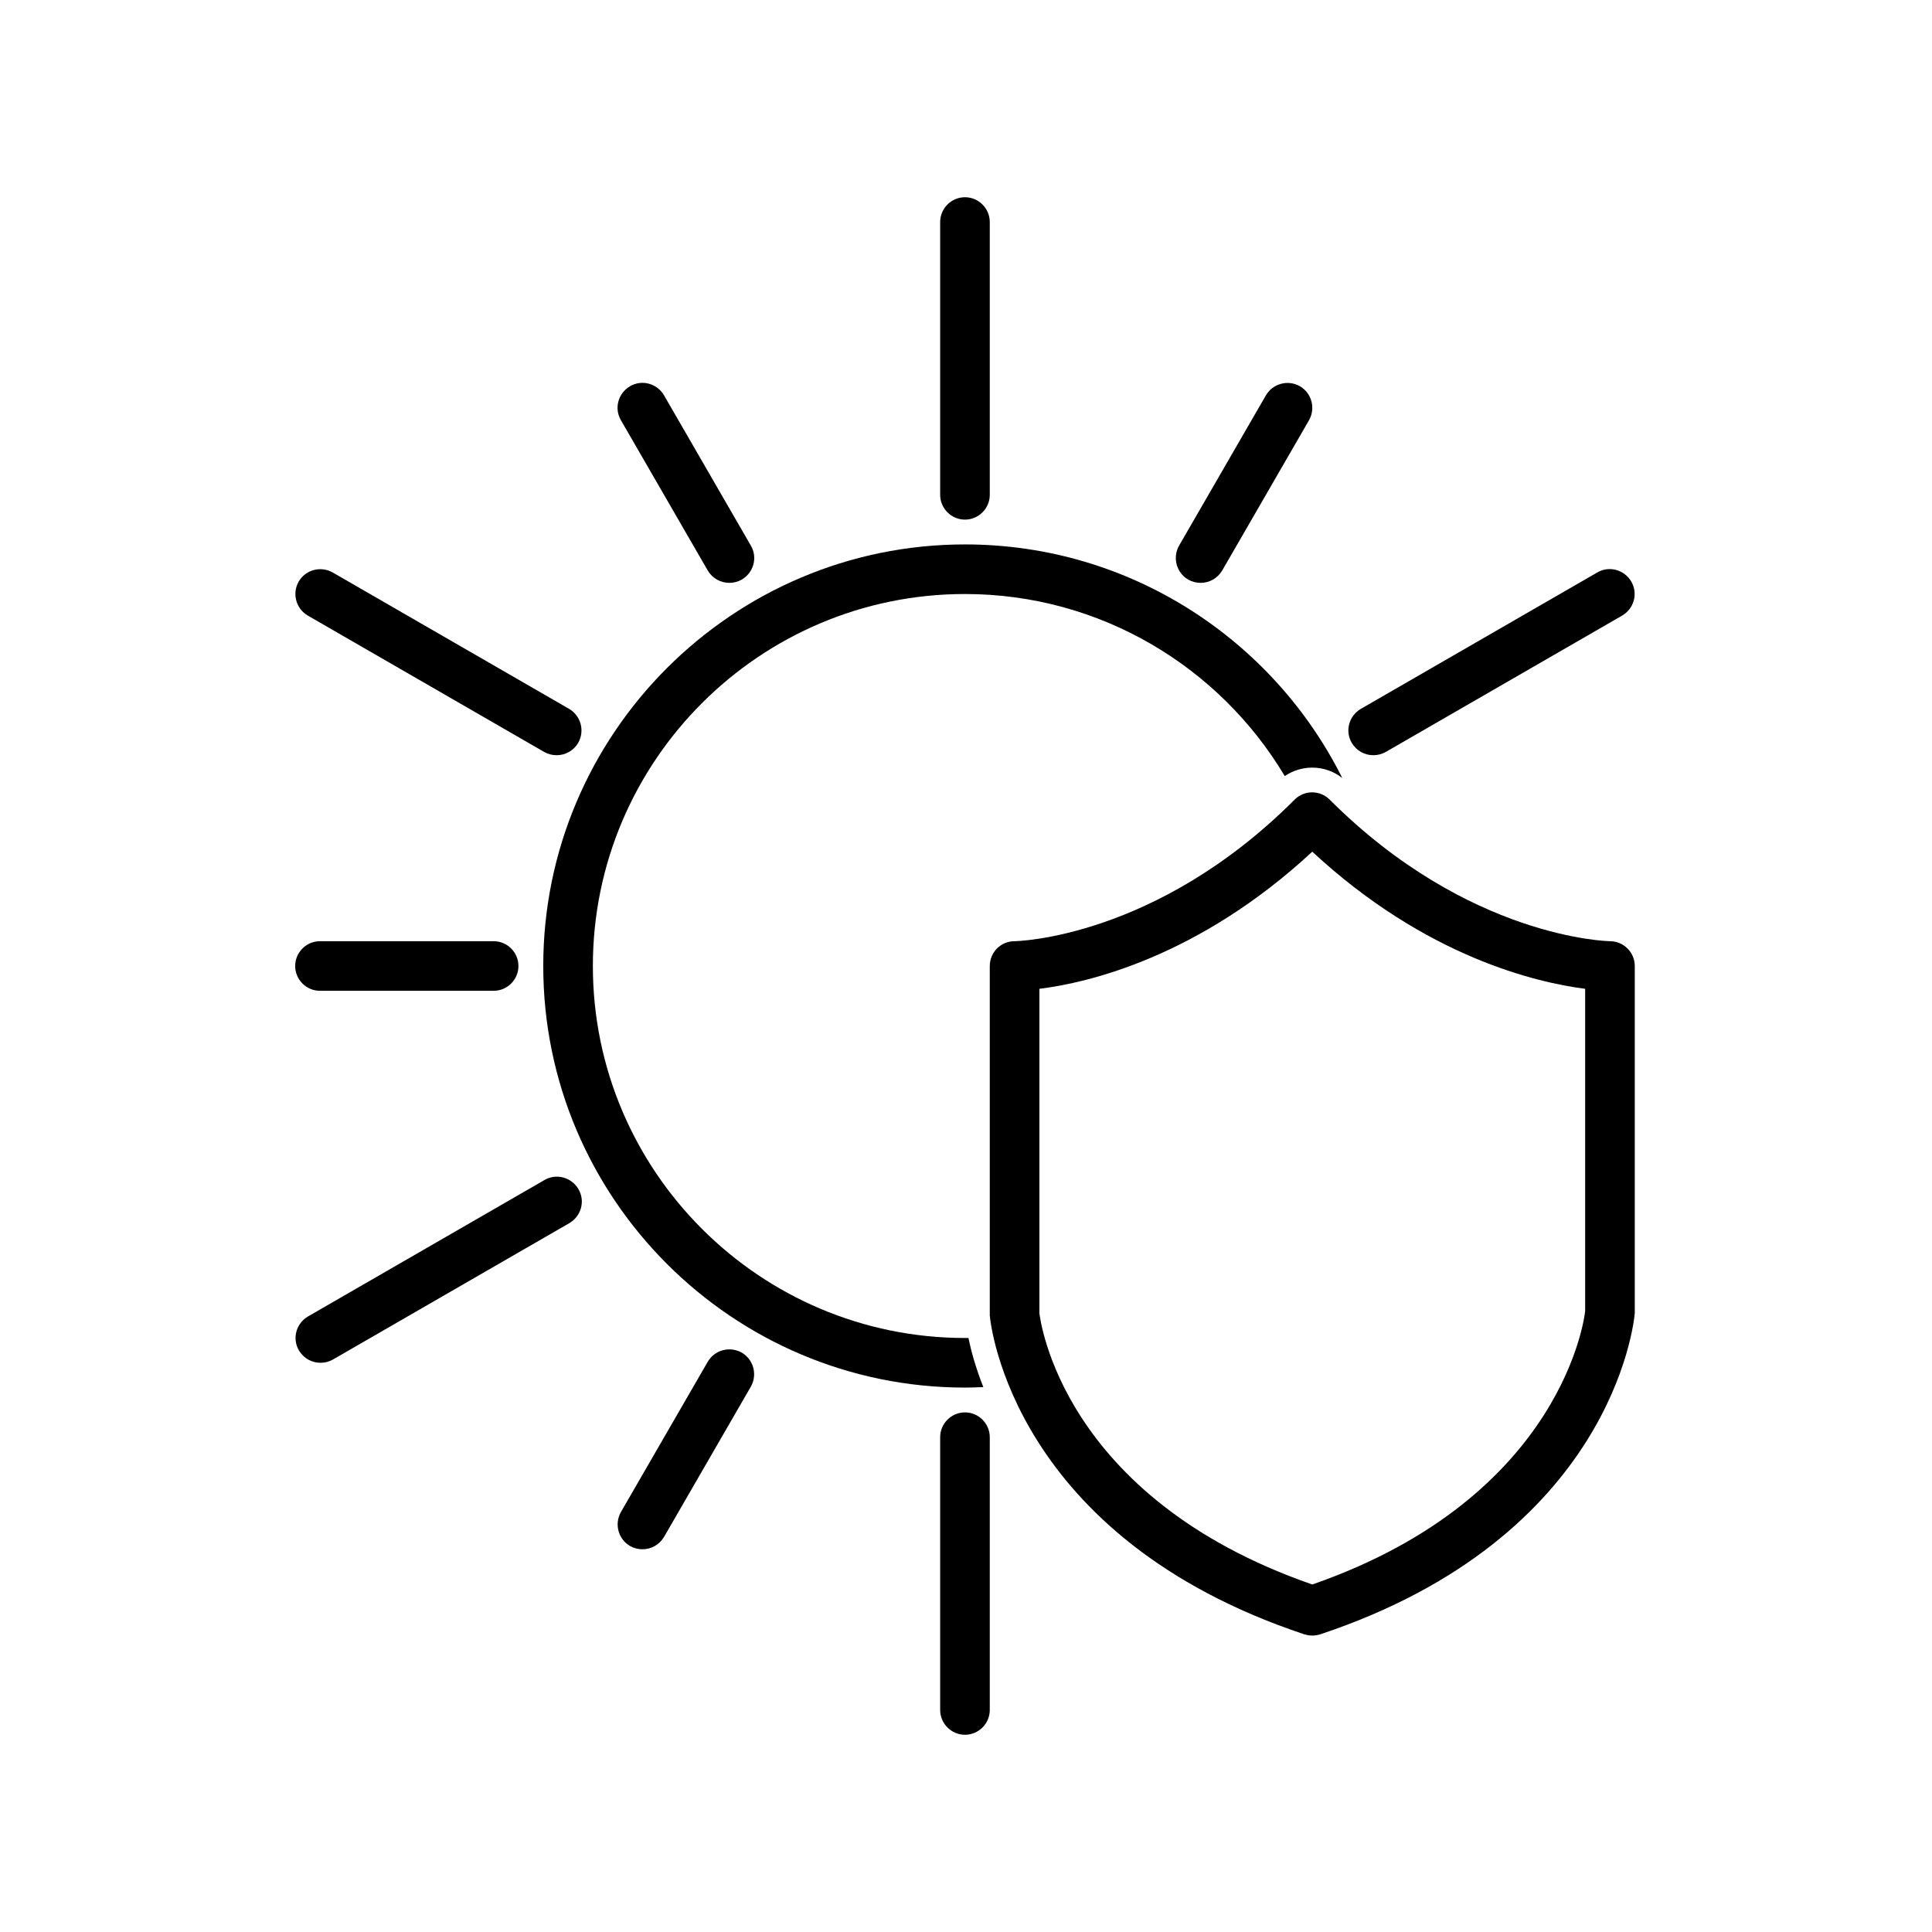 <svg xmlns="http://www.w3.org/2000/svg" xmlns:xlink="http://www.w3.org/1999/xlink" width="1080" zoomAndPan="magnify" viewBox="0 0 810 810" height="1080" preserveAspectRatio="xMidYMid meet"><defs><clipPath id="a469d657a0"><path d="M 670 413.324 L 675 413.324 L 675 418 L 670 418 Z M 670 413.324 " clip-rule="nonzero"></path></clipPath><clipPath id="fe04aa29e8"><path d="M 670 421 L 675 421 L 675 422.324 L 670 422.324 Z M 670 421 " clip-rule="nonzero"></path></clipPath><clipPath id="82f28055a5"><path d="M 670 413.324 L 675 413.324 L 675 418 L 670 418 Z M 670 413.324 " clip-rule="nonzero"></path></clipPath><clipPath id="75735d5142"><path d="M 669.977 413.324 L 675 413.324 L 675 422.324 L 669.977 422.324 Z M 669.977 413.324 " clip-rule="nonzero"></path></clipPath><clipPath id="1802bdde30"><path d="M 676 418 L 678.227 418 L 678.227 419 L 676 419 Z M 676 418 " clip-rule="nonzero"></path></clipPath><clipPath id="96a071a55e"><path d="M 677 419 L 678.227 419 L 678.227 420 L 677 420 Z M 677 419 " clip-rule="nonzero"></path></clipPath></defs><path fill="#4e62e6" d="M 672.676 421.426 L 672.676 417.824 L 672.078 417.824 L 672.078 421.426 L 672.676 421.426 " fill-opacity="1" fill-rule="nonzero"></path><g clip-path="url(#a469d657a0)"><path fill="#6173e8" d="M 674.625 415.727 C 674.625 414.48 673.617 413.477 672.379 413.477 C 671.137 413.477 670.129 414.48 670.129 415.727 C 670.129 416.969 671.137 417.977 672.379 417.977 C 673.617 417.977 674.625 416.969 674.625 415.727 " fill-opacity="1" fill-rule="nonzero"></path></g><path fill="#3d4ede" d="M 672.379 415.125 L 672.379 414.074 C 672.75 413.98 673.141 414.09 673.414 414.363 L 673.426 414.375 C 673.137 414.473 672.898 414.676 672.766 414.949 L 672.539 415.402 L 672.379 415.125 " fill-opacity="1" fill-rule="nonzero"></path><path fill="#3d4ede" d="M 671.91 415.352 L 671.09 414.695 C 671.25 414.348 671.578 414.105 671.961 414.062 L 671.977 414.062 C 671.875 414.348 671.887 414.66 672.012 414.938 L 672.227 415.398 L 671.91 415.352 " fill-opacity="1" fill-rule="nonzero"></path><path fill="#3d4ede" d="M 671.793 415.859 L 670.77 416.09 C 670.598 415.746 670.617 415.34 670.82 415.016 L 670.832 415 C 670.988 415.258 671.242 415.445 671.535 415.52 L 672.027 415.641 L 671.793 415.859 " fill-opacity="1" fill-rule="nonzero"></path><path fill="#3d4ede" d="M 672.117 416.266 L 671.66 417.211 C 671.285 417.133 670.977 416.863 670.852 416.5 L 670.844 416.48 C 671.145 416.523 671.449 416.438 671.691 416.254 L 672.09 415.945 L 672.117 416.266 " fill-opacity="1" fill-rule="nonzero"></path><path fill="#3d4ede" d="M 672.637 416.266 L 673.09 417.215 C 672.793 417.457 672.391 417.531 672.031 417.402 L 672.012 417.395 C 672.23 417.184 672.355 416.895 672.363 416.594 L 672.371 416.086 L 672.637 416.266 " fill-opacity="1" fill-rule="nonzero"></path><path fill="#3d4ede" d="M 672.961 415.859 L 673.984 416.098 C 673.988 416.48 673.793 416.84 673.469 417.043 L 673.453 417.051 C 673.426 416.75 673.277 416.473 673.043 416.277 L 672.656 415.953 L 672.961 415.859 " fill-opacity="1" fill-rule="nonzero"></path><path fill="#3d4ede" d="M 672.848 415.352 L 673.668 414.703 C 673.973 414.934 674.133 415.312 674.086 415.691 L 674.086 415.711 C 673.832 415.543 673.523 415.484 673.227 415.547 L 672.73 415.652 L 672.848 415.352 " fill-opacity="1" fill-rule="nonzero"></path><g clip-path="url(#fe04aa29e8)"><path fill="#6173e8" d="M 674.309 421.973 C 674.418 421.812 674.477 421.621 674.477 421.426 L 670.281 421.426 C 670.281 421.621 670.336 421.812 670.445 421.973 C 670.527 422.098 670.668 422.176 670.82 422.176 L 673.934 422.176 C 674.086 422.176 674.227 422.098 674.309 421.973 " fill-opacity="1" fill-rule="nonzero"></path></g><path fill="#ffc431" d="M 675.824 418.727 C 675.824 418.559 675.688 418.426 675.523 418.426 C 675.359 418.426 675.223 418.559 675.223 418.727 C 675.223 418.891 675.359 419.023 675.523 419.023 C 675.688 419.023 675.824 418.891 675.824 418.727 " fill-opacity="1" fill-rule="nonzero"></path><path fill="#ffc431" d="M 676.871 419.625 C 676.871 419.461 676.738 419.324 676.574 419.324 C 676.406 419.324 676.273 419.461 676.273 419.625 C 676.273 419.789 676.406 419.926 676.574 419.926 C 676.738 419.926 676.871 419.789 676.871 419.625 " fill-opacity="1" fill-rule="nonzero"></path><path fill="#8899f7" d="M 672.977 415.727 C 672.977 415.395 672.707 415.125 672.379 415.125 C 672.047 415.125 671.777 415.395 671.777 415.727 C 671.777 416.055 672.047 416.324 672.379 416.324 C 672.707 416.324 672.977 416.055 672.977 415.727 " fill-opacity="1" fill-rule="nonzero"></path><g clip-path="url(#82f28055a5)"><path fill="#000000" d="M 672.512 416.594 L 672.516 416.461 C 672.527 416.461 672.543 416.457 672.559 416.453 L 672.898 417.164 C 672.715 417.281 672.496 417.332 672.285 417.309 C 672.426 417.098 672.508 416.852 672.512 416.594 Z M 671.578 417.031 C 671.375 416.961 671.199 416.82 671.082 416.641 C 671.336 416.621 671.578 416.531 671.781 416.371 L 671.887 416.293 C 671.898 416.301 671.91 416.312 671.922 416.32 Z M 670.859 415.914 C 670.785 415.711 670.785 415.488 670.855 415.285 C 671.027 415.469 671.25 415.602 671.5 415.664 L 671.629 415.695 C 671.629 415.707 671.629 415.715 671.629 415.727 C 671.629 415.73 671.629 415.734 671.629 415.742 Z M 671.773 414.258 C 671.734 414.508 671.77 414.766 671.879 415 L 671.934 415.121 C 671.922 415.129 671.91 415.141 671.898 415.148 L 671.281 414.656 C 671.395 414.473 671.57 414.332 671.773 414.258 Z M 673.145 414.336 C 672.926 414.465 672.746 414.652 672.629 414.883 L 672.57 415 C 672.559 414.996 672.543 414.992 672.527 414.988 L 672.527 414.199 C 672.742 414.172 672.961 414.223 673.145 414.336 Z M 673.664 414.895 C 673.82 415.051 673.914 415.25 673.938 415.465 C 673.703 415.371 673.449 415.348 673.195 415.402 L 673.066 415.43 C 673.059 415.414 673.051 415.398 673.047 415.387 Z M 673.828 416.215 C 673.805 416.43 673.707 416.633 673.555 416.785 C 673.48 416.543 673.34 416.328 673.141 416.164 L 673.039 416.078 C 673.047 416.062 673.051 416.051 673.059 416.035 Z M 672.828 415.727 C 672.828 415.973 672.625 416.176 672.379 416.176 C 672.129 416.176 671.926 415.973 671.926 415.727 C 671.926 415.477 672.129 415.273 672.379 415.273 C 672.625 415.273 672.828 415.477 672.828 415.727 Z M 673.184 417.328 C 673.238 417.285 673.254 417.211 673.223 417.148 L 672.828 416.324 C 672.836 416.316 672.84 416.312 672.848 416.309 L 672.949 416.395 C 673.152 416.562 673.281 416.801 673.305 417.066 C 673.309 417.117 673.34 417.164 673.387 417.188 C 673.41 417.199 673.43 417.203 673.453 417.203 C 673.48 417.203 673.508 417.195 673.535 417.18 L 673.547 417.172 C 673.918 416.941 674.141 416.527 674.133 416.094 C 674.133 416.027 674.082 415.969 674.016 415.953 L 673.125 415.746 C 673.125 415.738 673.125 415.73 673.125 415.727 C 673.125 415.723 673.125 415.723 673.125 415.723 L 673.254 415.695 C 673.516 415.641 673.781 415.691 674.004 415.836 C 674.027 415.852 674.059 415.859 674.086 415.859 C 674.105 415.859 674.129 415.855 674.148 415.848 C 674.195 415.824 674.227 415.781 674.234 415.727 L 674.234 415.711 C 674.285 415.281 674.105 414.848 673.762 414.582 C 673.707 414.539 673.629 414.539 673.578 414.582 L 672.859 415.152 C 672.852 415.145 672.848 415.141 672.84 415.137 L 672.898 415.016 C 673.016 414.777 673.223 414.602 673.473 414.516 C 673.523 414.5 673.559 414.461 673.57 414.41 C 673.582 414.359 673.57 414.305 673.531 414.27 L 673.52 414.258 C 673.211 413.949 672.762 413.824 672.34 413.93 C 672.273 413.945 672.227 414.008 672.227 414.074 L 672.227 414.988 C 672.219 414.992 672.211 414.992 672.203 414.996 L 672.148 414.875 C 672.039 414.633 672.027 414.363 672.117 414.113 C 672.137 414.066 672.129 414.012 672.098 413.969 C 672.062 413.93 672.012 413.906 671.961 413.914 L 671.945 413.914 C 671.512 413.965 671.133 414.238 670.953 414.633 C 670.926 414.695 670.941 414.77 670.996 414.812 L 671.711 415.383 C 671.707 415.391 671.703 415.398 671.699 415.402 L 671.57 415.371 C 671.312 415.309 671.098 415.148 670.957 414.922 C 670.93 414.879 670.883 414.852 670.832 414.848 C 670.781 414.852 670.73 414.875 670.703 414.918 L 670.695 414.934 C 670.461 415.301 670.441 415.77 670.637 416.156 C 670.66 416.207 670.715 416.238 670.77 416.238 C 670.781 416.238 670.793 416.238 670.805 416.234 L 671.695 416.035 C 671.699 416.039 671.699 416.047 671.703 416.055 L 671.598 416.137 C 671.391 416.297 671.129 416.367 670.863 416.332 C 670.812 416.328 670.762 416.348 670.73 416.387 C 670.695 416.43 670.688 416.484 670.703 416.531 L 670.711 416.547 C 670.852 416.957 671.203 417.27 671.629 417.355 C 671.641 417.359 671.648 417.359 671.66 417.359 C 671.715 417.359 671.77 417.328 671.793 417.273 L 672.191 416.453 C 672.199 416.453 672.207 416.453 672.215 416.457 L 672.211 416.59 C 672.207 416.855 672.102 417.102 671.91 417.289 C 671.871 417.324 671.855 417.375 671.867 417.426 C 671.879 417.477 671.914 417.52 671.965 417.539 L 671.98 417.543 C 672.113 417.59 672.254 417.613 672.391 417.613 C 672.676 417.613 672.957 417.516 673.184 417.328 " fill-opacity="1" fill-rule="nonzero"></path></g><g clip-path="url(#75735d5142)"><path fill="#000000" d="M 672.227 418.121 C 672.277 418.121 672.328 418.125 672.379 418.125 C 672.426 418.125 672.477 418.121 672.527 418.121 L 672.527 421.273 L 672.227 421.273 Z M 670.281 415.727 C 670.281 414.566 671.219 413.625 672.379 413.625 C 673.535 413.625 674.477 414.566 674.477 415.727 C 674.477 416.883 673.535 417.824 672.379 417.824 C 671.219 417.824 670.281 416.883 670.281 415.727 Z M 674.184 421.891 C 674.129 421.977 674.035 422.023 673.934 422.023 L 670.82 422.023 C 670.719 422.023 670.625 421.977 670.57 421.891 C 670.508 421.793 670.465 421.688 670.441 421.574 L 674.312 421.574 C 674.293 421.688 674.25 421.793 674.184 421.891 Z M 670.281 421.273 C 670.195 421.273 670.129 421.344 670.129 421.426 C 670.129 421.652 670.195 421.871 670.32 422.059 C 670.434 422.227 670.617 422.324 670.82 422.324 L 673.934 422.324 C 674.137 422.324 674.32 422.227 674.434 422.059 C 674.559 421.871 674.625 421.652 674.625 421.426 C 674.625 421.344 674.559 421.273 674.477 421.273 L 672.828 421.273 L 672.828 418.082 C 673.934 417.871 674.773 416.895 674.773 415.727 C 674.773 414.402 673.699 413.324 672.379 413.324 C 671.055 413.324 669.98 414.402 669.98 415.727 C 669.98 416.895 670.82 417.871 671.926 418.082 L 671.926 421.273 L 670.281 421.273 " fill-opacity="1" fill-rule="nonzero"></path></g><path fill="#000000" d="M 675.523 418.875 C 675.441 418.875 675.375 418.809 675.375 418.727 C 675.375 418.641 675.441 418.574 675.523 418.574 C 675.605 418.574 675.672 418.641 675.672 418.727 C 675.672 418.809 675.605 418.875 675.523 418.875 Z M 675.523 418.273 C 675.328 418.273 675.16 418.398 675.102 418.574 L 674.688 418.574 L 673.98 417.867 L 673.77 418.082 L 674.52 418.832 C 674.547 418.859 674.586 418.875 674.625 418.875 L 675.102 418.875 C 675.16 419.051 675.328 419.176 675.523 419.176 C 675.77 419.176 675.973 418.973 675.973 418.727 C 675.973 418.477 675.77 418.273 675.523 418.273 " fill-opacity="1" fill-rule="nonzero"></path><g clip-path="url(#1802bdde30)"><path fill="#000000" d="M 678.219 418.574 L 676.273 418.574 L 676.273 418.875 L 678.219 418.875 L 678.219 418.574 " fill-opacity="1" fill-rule="nonzero"></path></g><path fill="#000000" d="M 676.574 419.477 C 676.656 419.477 676.723 419.543 676.723 419.625 C 676.723 419.707 676.656 419.773 676.574 419.773 C 676.488 419.773 676.422 419.707 676.422 419.625 C 676.422 419.543 676.488 419.477 676.574 419.477 Z M 674.625 419.773 L 676.148 419.773 C 676.211 419.949 676.379 420.074 676.574 420.074 C 676.82 420.074 677.023 419.871 677.023 419.625 C 677.023 419.375 676.82 419.176 676.574 419.176 C 676.379 419.176 676.211 419.301 676.148 419.477 L 674.625 419.477 L 674.625 419.773 " fill-opacity="1" fill-rule="nonzero"></path><g clip-path="url(#96a071a55e)"><path fill="#000000" d="M 678.219 419.477 L 677.32 419.477 L 677.32 419.773 L 678.219 419.773 L 678.219 419.477 " fill-opacity="1" fill-rule="nonzero"></path></g><path fill="#000000" d="M 550.176 685.723 C 549.035 685.723 547.992 685.516 546.848 685.203 C 424.746 644.551 415.281 555.344 414.969 551.496 L 414.969 405 C 414.969 399.281 419.547 394.602 425.371 394.602 C 425.891 394.602 484.551 393.562 542.793 335.234 C 546.848 331.18 553.402 331.18 557.457 335.234 C 615.699 393.461 674.359 394.602 674.984 394.602 C 680.703 394.602 685.387 399.281 685.387 405 L 685.387 550.559 C 684.969 555.238 675.504 644.551 553.508 685.203 C 552.465 685.516 551.32 685.723 550.176 685.723 Z M 435.773 414.566 L 435.773 550.559 C 436.082 552.742 444.715 627.707 550.176 664.305 C 656.367 627.395 664.582 550.352 664.582 549.625 L 664.582 414.566 C 644.406 411.965 597.918 401.359 550.176 357.07 C 502.438 401.359 455.949 412.07 435.773 414.566 Z M 435.773 414.566 " fill-opacity="1" fill-rule="nonzero"></path><path fill="#000000" d="M 404.57 560.957 C 318.559 560.957 248.562 490.984 248.562 405 C 248.562 319.016 318.559 249.043 404.57 249.043 C 461.461 249.043 511.383 279.715 538.633 325.359 C 542.066 323.07 546.016 321.824 550.176 321.824 C 554.754 321.824 559.227 323.383 562.762 326.191 C 533.746 268.176 473.734 228.25 404.57 228.25 C 307.117 228.25 227.762 307.578 227.762 405 C 227.762 502.422 307.117 581.75 404.57 581.75 C 407.172 581.75 409.77 581.648 412.266 581.543 C 408.938 573.121 407.066 566.051 406.027 560.957 Z M 404.57 560.957 " fill-opacity="1" fill-rule="nonzero"></path><path fill="#000000" d="M 404.57 217.852 C 398.852 217.852 394.168 213.172 394.168 207.457 L 394.168 93.086 C 394.168 87.367 398.852 82.691 404.57 82.691 C 410.289 82.691 414.969 87.367 414.969 93.086 L 414.969 207.457 C 414.969 213.172 410.289 217.852 404.57 217.852 Z M 404.57 217.852 " fill-opacity="1" fill-rule="nonzero"></path><path fill="#000000" d="M 233.375 316.625 C 231.609 316.625 229.84 316.207 228.176 315.273 L 129.059 258.09 C 124.066 255.18 122.402 248.836 125.211 243.844 C 128.125 238.855 134.469 237.191 139.461 239.996 L 238.578 297.184 C 243.57 300.094 245.234 306.434 242.426 311.426 C 240.449 314.754 237.016 316.625 233.375 316.625 Z M 233.375 316.625 " fill-opacity="1" fill-rule="nonzero"></path><path fill="#000000" d="M 134.363 571.355 C 130.723 571.355 127.293 569.48 125.316 566.156 C 122.402 561.164 124.172 554.82 129.164 551.91 L 228.281 494.727 C 233.273 491.816 239.617 493.582 242.531 498.574 C 245.441 503.566 243.672 509.906 238.68 512.816 L 139.562 570 C 137.898 570.938 136.133 571.355 134.363 571.355 Z M 134.363 571.355 " fill-opacity="1" fill-rule="nonzero"></path><path fill="#000000" d="M 404.57 727.309 C 398.852 727.309 394.168 722.633 394.168 716.914 L 394.168 602.543 C 394.168 596.828 398.852 592.148 404.57 592.148 C 410.289 592.148 414.969 596.828 414.969 602.543 L 414.969 716.914 C 414.969 722.633 410.289 727.309 404.57 727.309 Z M 404.57 727.309 " fill-opacity="1" fill-rule="nonzero"></path><path fill="#000000" d="M 575.762 316.625 C 572.121 316.625 568.691 314.754 566.715 311.426 C 563.801 306.434 565.57 300.094 570.562 297.184 L 669.68 239.996 C 674.672 237.086 681.016 238.855 683.93 243.844 C 686.84 248.836 685.074 255.18 680.082 258.09 L 580.965 315.273 C 579.301 316.207 577.531 316.625 575.762 316.625 Z M 575.762 316.625 " fill-opacity="1" fill-rule="nonzero"></path><path fill="#000000" d="M 305.766 244.363 C 302.125 244.363 298.691 242.492 296.715 239.168 L 260.312 176.16 C 257.402 171.168 259.172 164.828 264.164 161.914 C 269.156 159.004 275.5 160.773 278.41 165.762 L 314.812 228.77 C 317.727 233.758 315.957 240.102 310.965 243.012 C 309.301 243.949 307.531 244.363 305.766 244.363 Z M 305.766 244.363 " fill-opacity="1" fill-rule="nonzero"></path><path fill="#000000" d="M 206.961 415.398 L 134.156 415.398 C 128.434 415.398 123.754 410.719 123.754 405 C 123.754 399.281 128.434 394.602 134.156 394.602 L 206.961 394.602 C 212.68 394.602 217.359 399.281 217.359 405 C 217.359 410.719 212.68 415.398 206.961 415.398 Z M 206.961 415.398 " fill-opacity="1" fill-rule="nonzero"></path><path fill="#000000" d="M 269.363 649.539 C 267.594 649.539 265.828 649.125 264.164 648.188 C 259.172 645.277 257.508 638.934 260.312 633.945 L 296.715 570.938 C 299.629 565.945 305.973 564.285 310.965 567.09 C 315.957 570 317.621 576.344 314.812 581.336 L 278.41 644.34 C 276.434 647.668 273.004 649.539 269.363 649.539 Z M 269.363 649.539 " fill-opacity="1" fill-rule="nonzero"></path><path fill="#000000" d="M 503.375 244.363 C 501.605 244.363 499.84 243.949 498.176 243.012 C 493.184 240.102 491.52 233.762 494.328 228.77 L 530.73 165.762 C 533.641 160.773 539.984 159.109 544.977 161.914 C 549.969 164.828 551.633 171.168 548.824 176.16 L 512.422 239.168 C 510.449 242.492 507.016 244.363 503.375 244.363 Z M 503.375 244.363 " fill-opacity="1" fill-rule="nonzero"></path></svg>